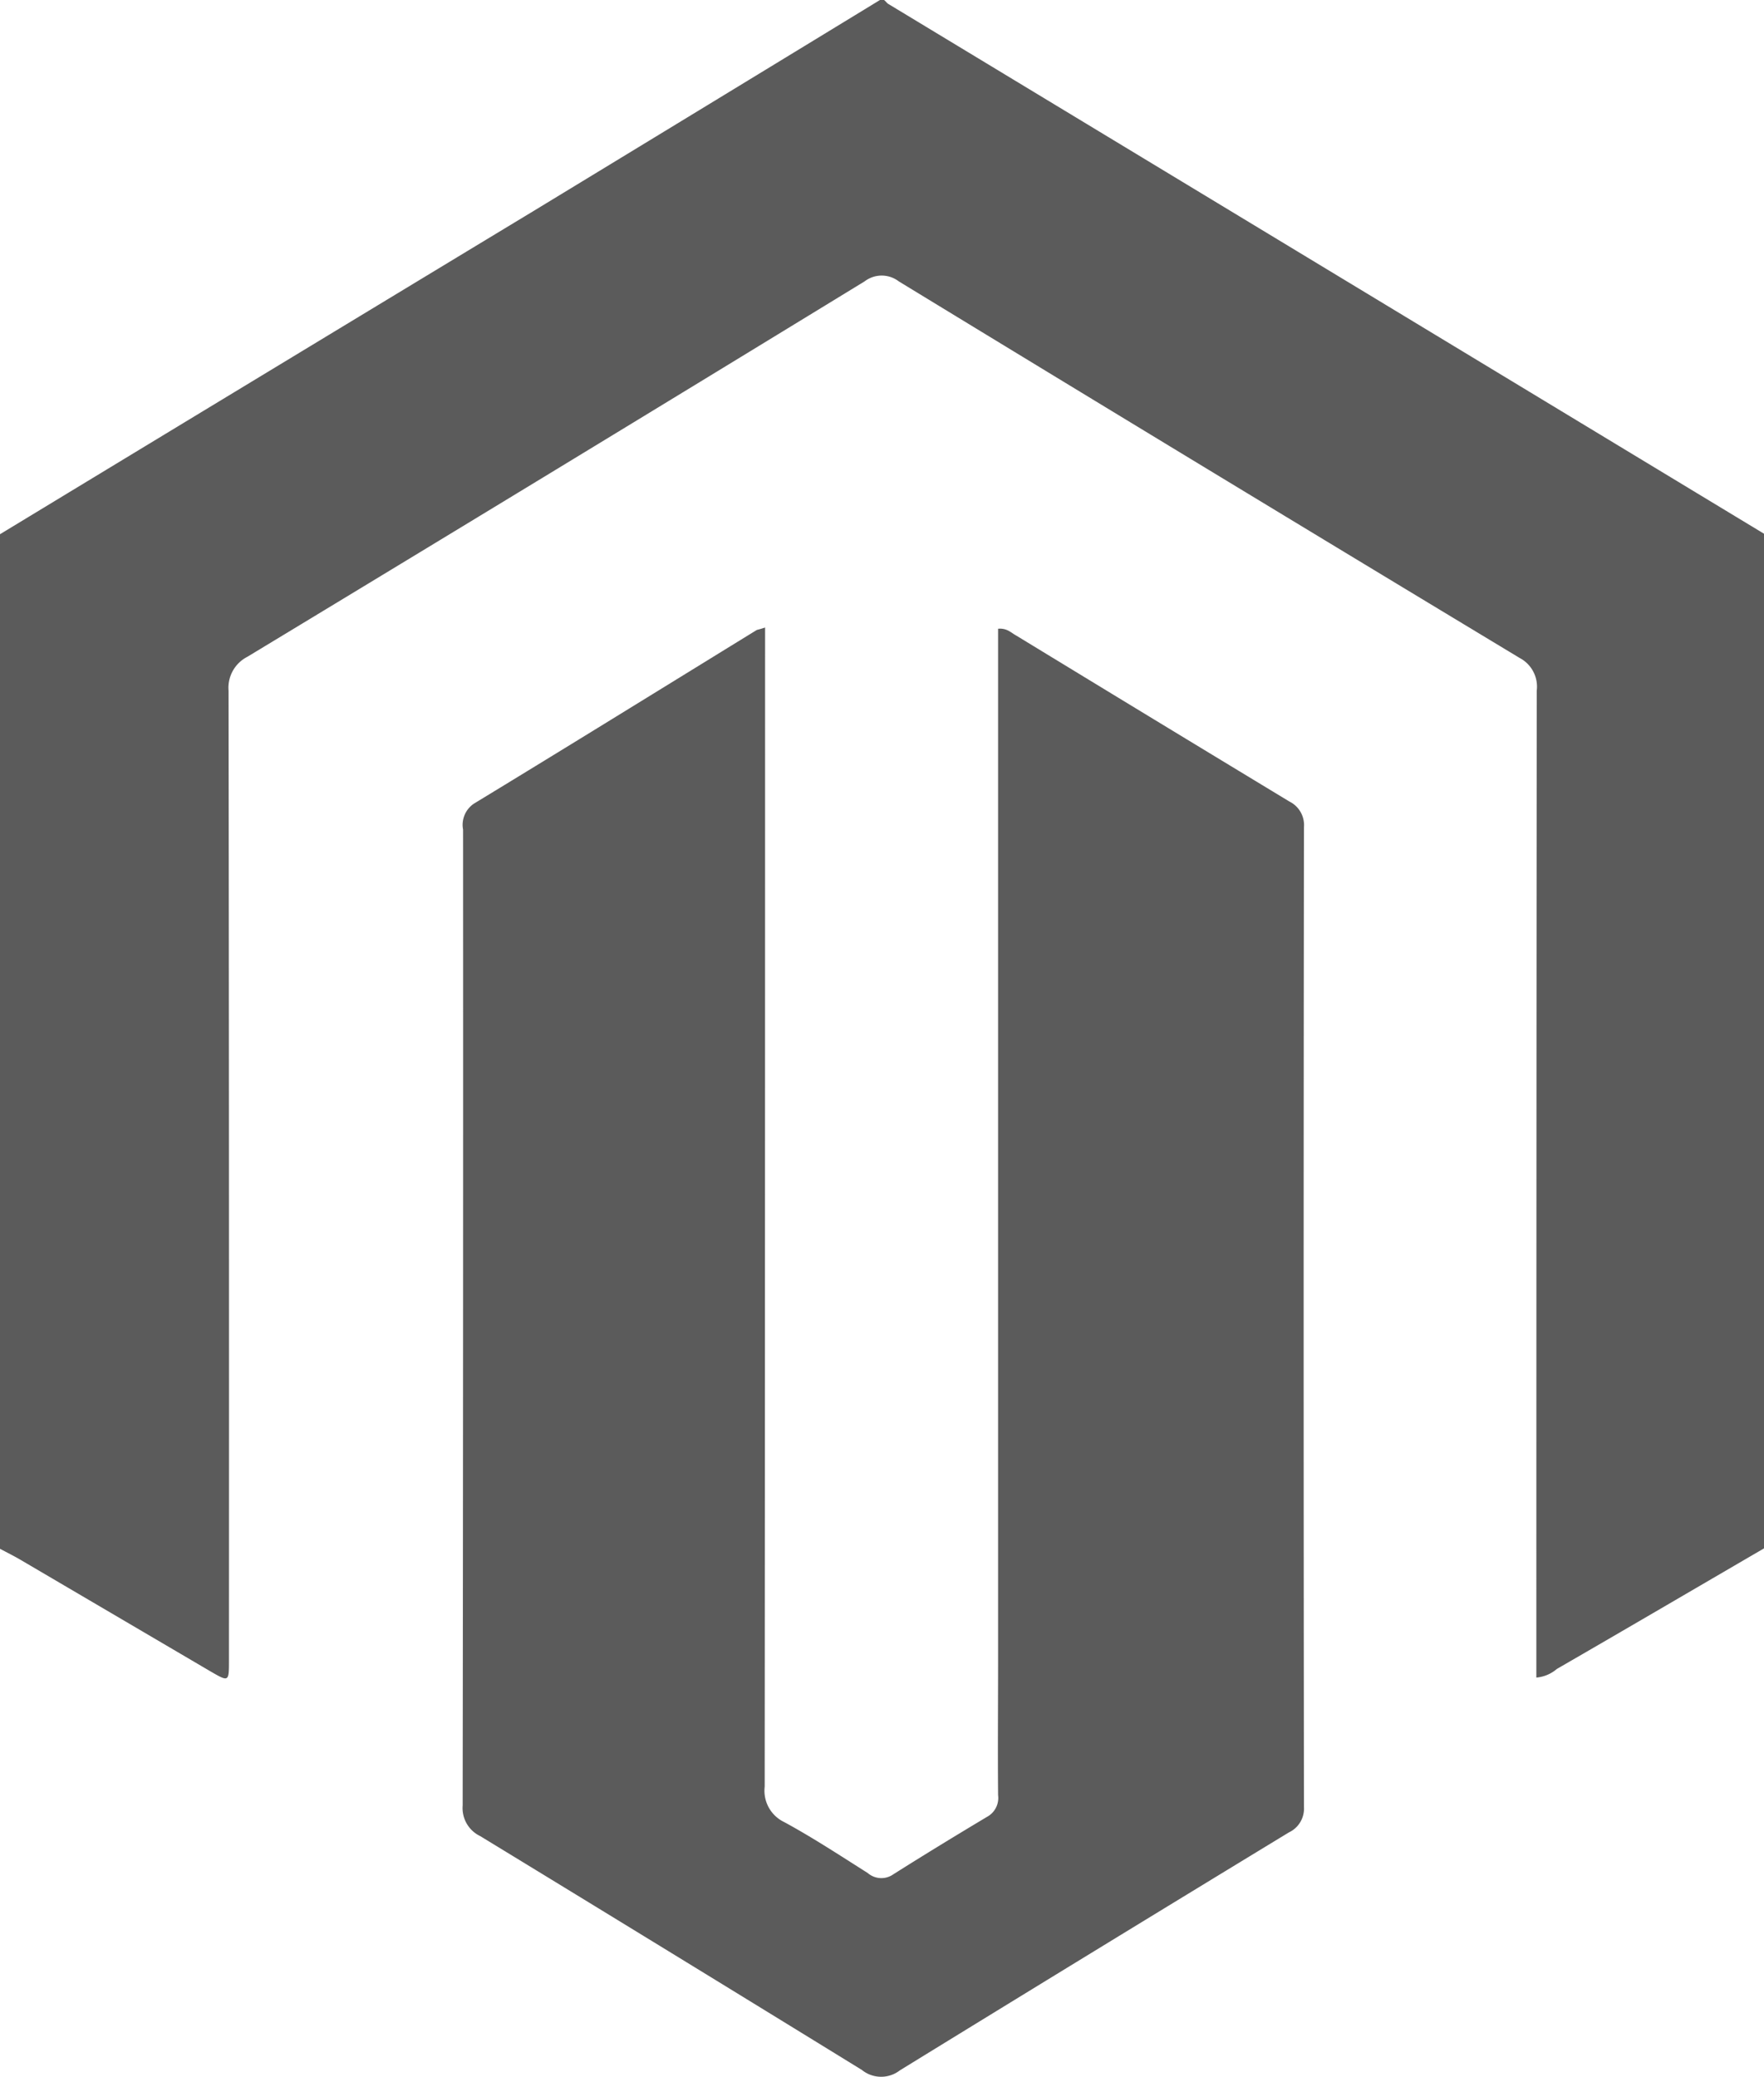 <svg xmlns="http://www.w3.org/2000/svg" viewBox="-5723 2438.93 60.439 71.14">
  <defs>
    <style>
      .cls-1 {
        fill: #5b5b5b;
      }
    </style>
  </defs>
  <g id="Group_247" data-name="Group 247" transform="translate(-5723 2438.93)">
    <g id="Group_241" data-name="Group 241" transform="translate(0)">
      <path id="Path_38" data-name="Path 38" class="cls-1" d="M60.439,53.041c-2.373,1.382-4.732,2.764-7.1,4.132a1.238,1.238,0,0,1-.7.293v-.81q0-16.5.014-33a1.11,1.11,0,0,0-.586-1.117q-10.657-6.428-21.272-12.9a.963.963,0,0,0-1.172,0Q19.067,16.094,8.473,22.5a1.19,1.19,0,0,0-.642,1.159q.021,16.394.014,32.788v.419c0,.754,0,.754-.628.391L.726,53.446c-.237-.14-.489-.265-.726-.391V18.3Q9.15,12.751,18.3,7.216,24.225,3.615,30.15,0h.14c.056.042.1.112.154.14q14.991,9.066,30,18.146Z" transform="translate(0)"/>
      <path id="Path_39" data-name="Path 39" class="cls-1" d="M123.957,154v.907q0,19.409-.014,38.8a1.191,1.191,0,0,0,.67,1.214c.977.53,1.912,1.145,2.861,1.745a.713.713,0,0,0,.879.042c1.061-.67,2.136-1.326,3.21-1.968a.734.734,0,0,0,.377-.74c-.014-1.563,0-3.113,0-4.676V154.042c.307-.028.447.14.628.237q4.669,2.847,9.352,5.681a.9.9,0,0,1,.5.879q-.021,16.792,0,33.57a.9.9,0,0,1-.516.865q-6.679,4.062-13.33,8.152a1.048,1.048,0,0,1-1.3-.014q-6.532-4.02-13.079-8.012a1.064,1.064,0,0,1-.6-1.047q.021-16.708.014-33.43a.875.875,0,0,1,.377-.893c3.238-1.968,6.463-3.964,9.687-5.946C123.72,154.07,123.79,154.056,123.957,154Z" transform="translate(-97.743 -132.504)"/>
    </g>
  </g>
</svg>
